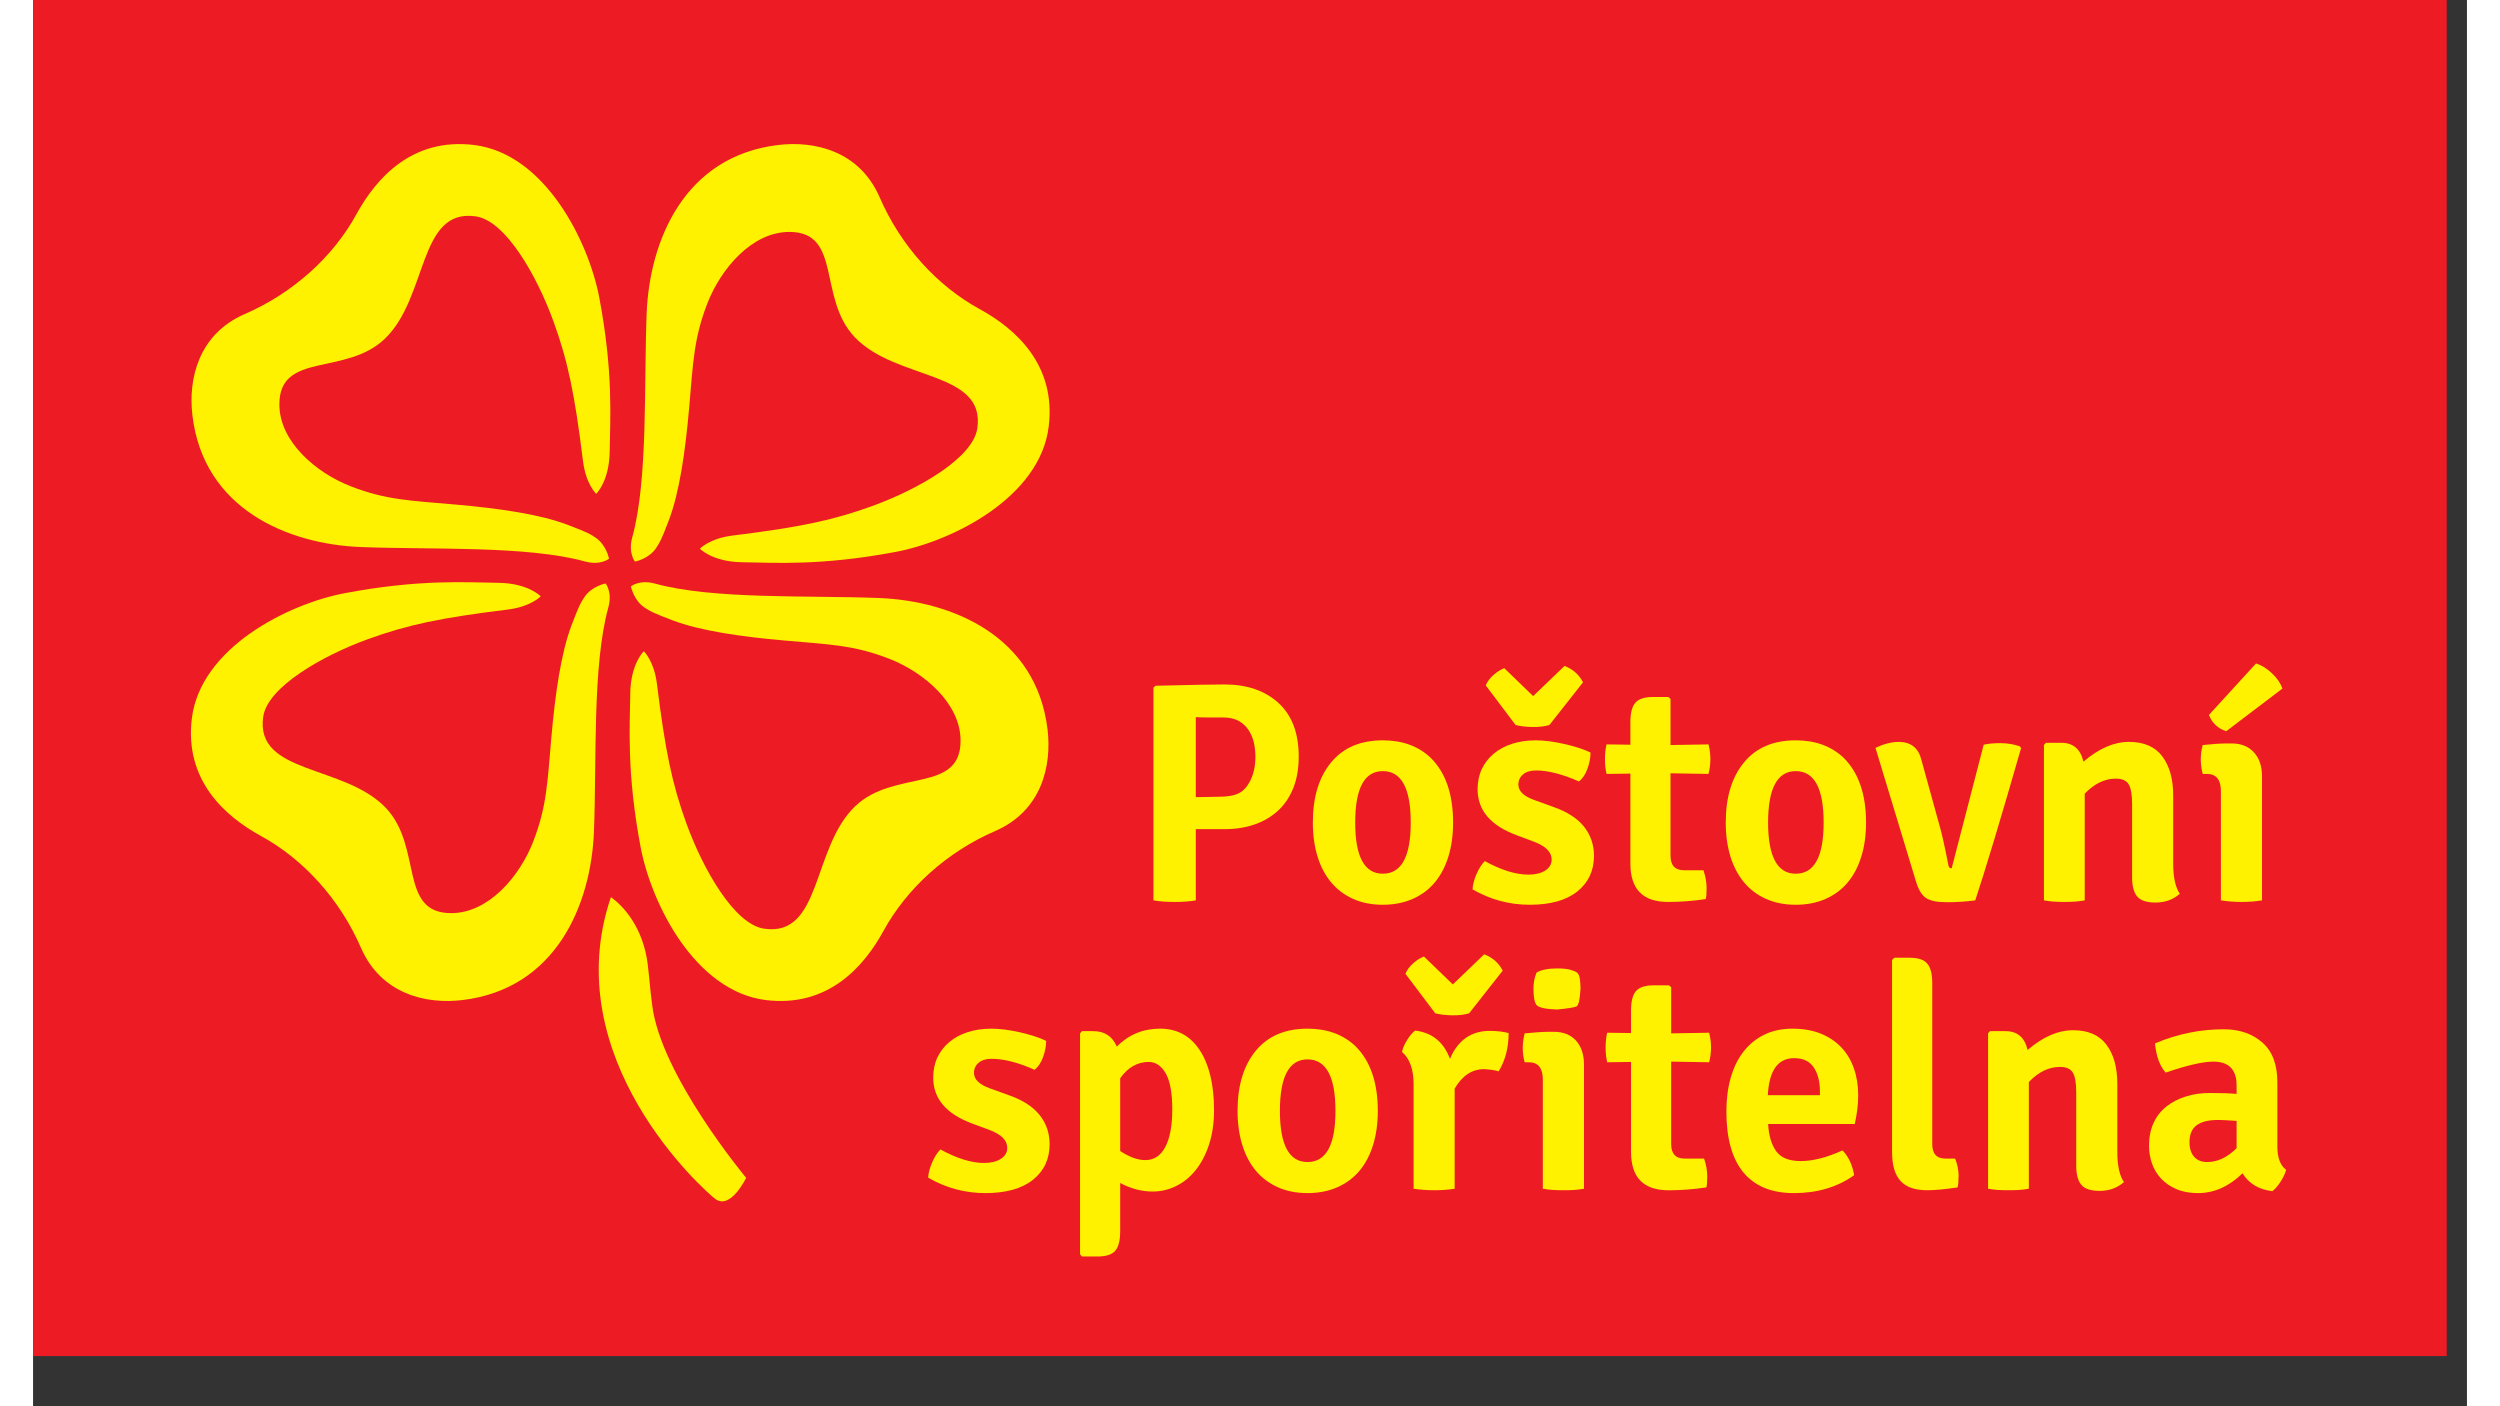 <?xml version="1.0" encoding="UTF-8" standalone="no"?><!DOCTYPE svg PUBLIC "-//W3C//DTD SVG 1.1//EN" "http://www.w3.org/Graphics/SVG/1.1/DTD/svg11.dtd"><svg width="64" height="36" viewBox="0 0 45 26" version="1.1" xmlns="http://www.w3.org/2000/svg" xmlns:xlink="http://www.w3.org/1999/xlink" xml:space="preserve" xmlns:serif="http://www.serif.com/" style="fill-rule:evenodd;clip-rule:evenodd;stroke-linejoin:round;stroke-miterlimit:2;"><rect x="0" y="0" width="45" height="26" fill="#333333" stroke="none"/><g><rect x="0" y="0" width="44.626" height="25.072" style="fill:#ed1c24;fill-rule:nonzero;"/><path d="M21.498,13.259l0,1.479c0.15,-0.004 0.278,-0.006 0.384,-0.006c0.106,0 0.196,-0.006 0.271,-0.02c0.075,-0.014 0.139,-0.039 0.19,-0.076c0.053,-0.036 0.1,-0.091 0.142,-0.165c0.038,-0.065 0.067,-0.14 0.087,-0.223c0.019,-0.083 0.028,-0.167 0.028,-0.253c0,-0.088 -0.009,-0.177 -0.028,-0.263c-0.02,-0.087 -0.053,-0.166 -0.099,-0.235c-0.046,-0.07 -0.107,-0.126 -0.184,-0.169c-0.077,-0.042 -0.173,-0.063 -0.289,-0.063l-0.291,0c-0.083,0 -0.153,-0.002 -0.211,-0.006Zm0.532,2.071l-0.532,0l0,1.317c-0.109,0.019 -0.24,0.029 -0.391,0.029c-0.153,0 -0.283,-0.01 -0.392,-0.029l0,-3.934l0.04,-0.034c0.314,-0.008 0.576,-0.014 0.786,-0.018c0.211,-0.004 0.373,-0.006 0.485,-0.006c0.418,0 0.751,0.114 1.001,0.343c0.249,0.228 0.374,0.559 0.374,0.992c0,0.216 -0.033,0.408 -0.098,0.574c-0.066,0.166 -0.158,0.306 -0.278,0.418c-0.119,0.112 -0.263,0.198 -0.431,0.258c-0.168,0.06 -0.355,0.09 -0.564,0.09Z" style="fill:#fff200;fill-rule:nonzero;"/><path d="M24.956,14.257c-0.341,0 -0.511,0.317 -0.511,0.951c0,0.63 0.17,0.946 0.511,0.946c0.344,0 0.516,-0.316 0.516,-0.946c0,-0.634 -0.172,-0.951 -0.516,-0.951Zm0.887,-0.244c0.275,0.275 0.412,0.673 0.412,1.195c0,0.232 -0.029,0.442 -0.087,0.629c-0.058,0.188 -0.142,0.347 -0.252,0.479c-0.11,0.131 -0.246,0.233 -0.409,0.304c-0.163,0.072 -0.346,0.108 -0.551,0.108c-0.205,0 -0.388,-0.036 -0.548,-0.108c-0.161,-0.071 -0.296,-0.173 -0.406,-0.304c-0.111,-0.132 -0.195,-0.291 -0.253,-0.479c-0.058,-0.187 -0.087,-0.397 -0.087,-0.629c0,-0.468 0.112,-0.838 0.337,-1.111c0.224,-0.273 0.543,-0.409 0.957,-0.409c0.363,0 0.659,0.108 0.887,0.325Z" style="fill:#fff200;fill-rule:nonzero;"/><path d="M27.201,12.354l0.534,0.516l0.58,-0.557c0.154,0.058 0.268,0.159 0.342,0.302l-0.621,0.789c-0.088,0.027 -0.193,0.039 -0.313,0.037c-0.12,-0.001 -0.224,-0.014 -0.313,-0.037l-0.551,-0.731c0.03,-0.074 0.08,-0.14 0.147,-0.197c0.068,-0.058 0.133,-0.099 0.195,-0.122Zm-0.586,4.09c0.004,-0.086 0.028,-0.179 0.072,-0.282c0.045,-0.102 0.096,-0.183 0.154,-0.241c0.306,0.167 0.574,0.25 0.807,0.25c0.127,0 0.231,-0.025 0.31,-0.075c0.079,-0.051 0.119,-0.119 0.119,-0.204c0,-0.135 -0.105,-0.243 -0.314,-0.325l-0.324,-0.121c-0.487,-0.178 -0.731,-0.463 -0.731,-0.853c0,-0.139 0.026,-0.264 0.078,-0.374c0.052,-0.11 0.126,-0.205 0.22,-0.284c0.095,-0.08 0.209,-0.141 0.34,-0.183c0.131,-0.043 0.278,-0.064 0.441,-0.064c0.073,0 0.156,0.006 0.246,0.017c0.091,0.012 0.183,0.029 0.276,0.05c0.093,0.021 0.182,0.045 0.267,0.072c0.085,0.027 0.158,0.056 0.22,0.087c0,0.097 -0.019,0.197 -0.058,0.302c-0.038,0.104 -0.091,0.182 -0.156,0.232c-0.306,-0.135 -0.571,-0.203 -0.795,-0.203c-0.101,0 -0.18,0.024 -0.238,0.072c-0.058,0.049 -0.087,0.112 -0.087,0.189c0,0.12 0.097,0.215 0.29,0.284l0.354,0.128c0.255,0.089 0.445,0.211 0.569,0.365c0.123,0.155 0.185,0.335 0.185,0.54c0,0.274 -0.103,0.494 -0.307,0.658c-0.205,0.165 -0.499,0.247 -0.882,0.247c-0.375,0 -0.727,-0.095 -1.056,-0.284Z" style="fill:#fff200;fill-rule:nonzero;"/><path d="M30.977,13.763c0.024,0.093 0.035,0.184 0.035,0.273c0,0.089 -0.011,0.18 -0.035,0.273l-0.702,-0.012l0,1.526c0,0.178 0.084,0.267 0.25,0.267l0.359,0c0.039,0.116 0.058,0.226 0.058,0.33c0,0.105 -0.005,0.173 -0.017,0.203c-0.236,0.035 -0.468,0.053 -0.696,0.053c-0.464,0 -0.696,-0.236 -0.696,-0.708l0,-1.665l-0.441,0.006c-0.019,-0.078 -0.029,-0.168 -0.029,-0.273c0,-0.104 0.01,-0.195 0.029,-0.273l0.441,0.006l0,-0.417c0,-0.171 0.031,-0.291 0.093,-0.36c0.062,-0.07 0.168,-0.105 0.319,-0.105l0.29,0l0.04,0.035l0,0.853l0.702,-0.012Z" style="fill:#fff200;fill-rule:nonzero;"/><path d="M32.59,14.257c-0.34,0 -0.511,0.317 -0.511,0.951c0,0.63 0.171,0.946 0.511,0.946c0.344,0 0.516,-0.316 0.516,-0.946c0,-0.634 -0.172,-0.951 -0.516,-0.951Zm0.888,-0.244c0.274,0.275 0.412,0.673 0.412,1.195c0,0.232 -0.029,0.442 -0.088,0.629c-0.057,0.188 -0.142,0.347 -0.252,0.479c-0.11,0.131 -0.246,0.233 -0.409,0.304c-0.162,0.072 -0.346,0.108 -0.551,0.108c-0.205,0 -0.388,-0.036 -0.548,-0.108c-0.161,-0.071 -0.296,-0.173 -0.406,-0.304c-0.11,-0.132 -0.195,-0.291 -0.253,-0.479c-0.058,-0.187 -0.087,-0.397 -0.087,-0.629c0,-0.468 0.112,-0.838 0.337,-1.111c0.224,-0.273 0.543,-0.409 0.957,-0.409c0.364,0 0.659,0.108 0.888,0.325Z" style="fill:#fff200;fill-rule:nonzero;"/><path d="M35.473,16.055l0.592,-2.286c0.077,-0.019 0.18,-0.029 0.307,-0.029c0.128,0 0.248,0.02 0.36,0.058l0.024,0.035c-0.379,1.319 -0.662,2.257 -0.847,2.814c-0.171,0.023 -0.346,0.034 -0.526,0.034c-0.179,0 -0.308,-0.026 -0.385,-0.078c-0.078,-0.052 -0.14,-0.155 -0.186,-0.31l-0.748,-2.466c0.154,-0.073 0.298,-0.11 0.429,-0.11c0.228,0 0.369,0.114 0.423,0.342l0.325,1.178c0.043,0.139 0.101,0.396 0.174,0.772c0.008,0.03 0.027,0.046 0.058,0.046Z" style="fill:#fff200;fill-rule:nonzero;"/><path d="M39.569,14.709l0,1.265c0,0.247 0.041,0.431 0.122,0.551c-0.124,0.108 -0.273,0.162 -0.447,0.162c-0.166,0 -0.281,-0.038 -0.342,-0.113c-0.062,-0.075 -0.093,-0.194 -0.093,-0.357l0,-1.351c0,-0.174 -0.021,-0.296 -0.064,-0.366c-0.043,-0.069 -0.122,-0.104 -0.238,-0.104c-0.205,0 -0.396,0.093 -0.574,0.278l0,1.973c-0.058,0.011 -0.119,0.019 -0.183,0.023c-0.063,0.004 -0.129,0.006 -0.194,0.006c-0.066,0 -0.131,-0.002 -0.194,-0.006c-0.065,-0.004 -0.125,-0.012 -0.183,-0.023l0,-2.872l0.035,-0.041l0.29,0c0.216,0 0.351,0.117 0.406,0.349c0.282,-0.244 0.562,-0.366 0.841,-0.366c0.278,0 0.484,0.09 0.618,0.27c0.133,0.18 0.2,0.42 0.2,0.722Z" style="fill:#fff200;fill-rule:nonzero;"/><path d="M40.23,13.218l0.87,-0.951c0.101,0.031 0.199,0.09 0.293,0.18c0.095,0.089 0.16,0.183 0.195,0.284l-1.039,0.789c-0.154,-0.051 -0.261,-0.151 -0.319,-0.302Zm0.981,1.137l0,2.292c-0.116,0.019 -0.241,0.029 -0.374,0.029c-0.134,0 -0.263,-0.01 -0.386,-0.029l0,-2.019c0,-0.213 -0.087,-0.319 -0.261,-0.319l-0.076,0c-0.023,-0.089 -0.035,-0.178 -0.035,-0.267c0,-0.089 0.012,-0.178 0.035,-0.267c0.182,-0.019 0.329,-0.029 0.441,-0.029l0.099,0c0.17,0 0.305,0.054 0.406,0.163c0.1,0.108 0.151,0.257 0.151,0.446Z" style="fill:#fff200;fill-rule:nonzero;"/><path d="M16.55,21.774c0.004,-0.085 0.028,-0.178 0.073,-0.281c0.044,-0.102 0.095,-0.183 0.153,-0.241c0.306,0.167 0.575,0.25 0.807,0.25c0.127,0 0.231,-0.025 0.31,-0.076c0.079,-0.05 0.119,-0.118 0.119,-0.203c0,-0.135 -0.104,-0.243 -0.313,-0.325l-0.325,-0.121c-0.488,-0.178 -0.731,-0.463 -0.731,-0.853c0,-0.139 0.026,-0.264 0.078,-0.374c0.052,-0.11 0.126,-0.205 0.221,-0.284c0.094,-0.08 0.207,-0.141 0.339,-0.183c0.131,-0.043 0.278,-0.064 0.441,-0.064c0.073,0 0.155,0.006 0.246,0.017c0.091,0.012 0.183,0.028 0.276,0.049c0.093,0.022 0.182,0.046 0.267,0.073c0.085,0.027 0.158,0.056 0.22,0.087c0,0.097 -0.019,0.197 -0.058,0.302c-0.038,0.104 -0.091,0.182 -0.156,0.232c-0.306,-0.136 -0.571,-0.203 -0.795,-0.203c-0.101,0 -0.18,0.024 -0.238,0.072c-0.058,0.049 -0.087,0.111 -0.087,0.189c0,0.12 0.097,0.214 0.29,0.284l0.354,0.128c0.255,0.089 0.445,0.211 0.568,0.365c0.124,0.155 0.186,0.335 0.186,0.54c0,0.274 -0.102,0.494 -0.307,0.658c-0.206,0.165 -0.499,0.247 -0.882,0.247c-0.375,0 -0.727,-0.095 -1.056,-0.285Z" style="fill:#fff200;fill-rule:nonzero;"/><path d="M20.628,19.634c-0.209,0 -0.385,0.1 -0.528,0.301l0,1.346c0.171,0.113 0.325,0.168 0.465,0.168c0.162,0 0.286,-0.082 0.371,-0.246c0.085,-0.164 0.127,-0.395 0.127,-0.693c0,-0.302 -0.04,-0.523 -0.121,-0.665c-0.082,-0.14 -0.186,-0.211 -0.314,-0.211Zm0.07,2.396c-0.201,0 -0.4,-0.053 -0.598,-0.157l0,0.888c0,0.174 -0.031,0.296 -0.092,0.365c-0.063,0.07 -0.169,0.105 -0.32,0.105l-0.295,0l-0.035,-0.041l0,-4.084l0.035,-0.041l0.214,0c0.205,0 0.348,0.095 0.43,0.285c0.22,-0.221 0.487,-0.331 0.8,-0.331c0.317,0 0.563,0.134 0.737,0.403c0.174,0.269 0.261,0.637 0.261,1.105c0,0.232 -0.03,0.441 -0.09,0.627c-0.06,0.186 -0.141,0.343 -0.244,0.473c-0.102,0.129 -0.222,0.229 -0.359,0.298c-0.138,0.07 -0.285,0.105 -0.444,0.105Z" style="fill:#fff200;fill-rule:nonzero;"/><path d="M23.563,19.587c-0.34,0 -0.51,0.318 -0.51,0.952c0,0.63 0.17,0.946 0.51,0.946c0.345,0 0.517,-0.316 0.517,-0.946c0,-0.634 -0.172,-0.952 -0.517,-0.952Zm0.888,-0.243c0.275,0.274 0.412,0.673 0.412,1.195c0,0.232 -0.029,0.442 -0.087,0.629c-0.058,0.188 -0.142,0.347 -0.252,0.479c-0.111,0.131 -0.247,0.233 -0.409,0.304c-0.163,0.072 -0.347,0.108 -0.552,0.108c-0.204,0 -0.387,-0.036 -0.548,-0.108c-0.16,-0.071 -0.295,-0.173 -0.406,-0.304c-0.11,-0.132 -0.194,-0.291 -0.252,-0.479c-0.058,-0.187 -0.087,-0.397 -0.087,-0.629c0,-0.468 0.112,-0.838 0.336,-1.111c0.225,-0.273 0.544,-0.409 0.957,-0.409c0.364,0 0.66,0.108 0.888,0.325Z" style="fill:#fff200;fill-rule:nonzero;"/><path d="M25.716,17.685l0.534,0.516l0.58,-0.557c0.154,0.058 0.268,0.159 0.342,0.302l-0.621,0.789c-0.089,0.027 -0.193,0.039 -0.313,0.037c-0.12,-0.002 -0.224,-0.014 -0.313,-0.037l-0.551,-0.731c0.031,-0.074 0.08,-0.14 0.148,-0.198c0.067,-0.058 0.132,-0.098 0.194,-0.121Zm-0.406,1.763c0.015,-0.069 0.047,-0.143 0.095,-0.22c0.049,-0.078 0.098,-0.136 0.148,-0.174c0.314,0.038 0.528,0.212 0.644,0.522c0.147,-0.344 0.393,-0.516 0.737,-0.516c0.128,0 0.244,0.013 0.348,0.04c0,0.271 -0.062,0.507 -0.185,0.708c-0.059,-0.02 -0.148,-0.033 -0.267,-0.041c-0.225,0 -0.406,0.12 -0.546,0.36l0,1.851c-0.116,0.019 -0.24,0.028 -0.374,0.028c-0.133,0 -0.262,-0.009 -0.385,-0.028l0,-1.932c0,-0.275 -0.072,-0.474 -0.215,-0.598Z" style="fill:#fff200;fill-rule:nonzero;"/><path d="M27.799,17.981c0.088,-0.051 0.216,-0.076 0.382,-0.076c0.097,0 0.175,0.008 0.235,0.023c0.06,0.016 0.104,0.034 0.131,0.055c0.027,0.022 0.044,0.061 0.052,0.119c0.008,0.058 0.012,0.118 0.012,0.18c-0.012,0.197 -0.036,0.306 -0.073,0.325c-0.037,0.019 -0.158,0.039 -0.362,0.058c-0.217,-0.008 -0.344,-0.037 -0.381,-0.087c-0.036,-0.05 -0.054,-0.149 -0.054,-0.296c0,-0.112 0.019,-0.213 0.058,-0.301Zm0.876,1.705l0,2.292c-0.059,0.011 -0.119,0.019 -0.183,0.023c-0.064,0.004 -0.129,0.005 -0.195,0.005c-0.066,0 -0.13,-0.001 -0.194,-0.005c-0.064,-0.004 -0.127,-0.012 -0.189,-0.023l0,-2.019c0,-0.213 -0.087,-0.319 -0.261,-0.319l-0.075,0c-0.023,-0.085 -0.035,-0.174 -0.035,-0.267c0,-0.085 0.012,-0.174 0.035,-0.267c0.089,-0.008 0.171,-0.015 0.247,-0.021c0.075,-0.005 0.14,-0.008 0.194,-0.008l0.099,0c0.173,0 0.31,0.054 0.409,0.162c0.098,0.109 0.148,0.258 0.148,0.447Z" style="fill:#fff200;fill-rule:nonzero;"/><path d="M30.989,19.094c0.024,0.093 0.035,0.184 0.035,0.273c0,0.089 -0.011,0.18 -0.035,0.273l-0.702,-0.012l0,1.526c0,0.178 0.083,0.267 0.25,0.267l0.359,0c0.039,0.116 0.058,0.226 0.058,0.33c0,0.105 -0.006,0.172 -0.017,0.203c-0.236,0.035 -0.468,0.053 -0.696,0.053c-0.465,0 -0.696,-0.236 -0.696,-0.708l0,-1.665l-0.441,0.006c-0.019,-0.078 -0.029,-0.169 -0.029,-0.273c0,-0.104 0.01,-0.195 0.029,-0.273l0.441,0.006l0,-0.418c0,-0.17 0.031,-0.29 0.092,-0.359c0.063,-0.07 0.169,-0.105 0.32,-0.105l0.29,0l0.04,0.035l0,0.853l0.702,-0.012Z" style="fill:#fff200;fill-rule:nonzero;"/><path d="M32.561,19.564c-0.301,0 -0.464,0.229 -0.487,0.685l0.963,0l0,-0.07c0,-0.186 -0.039,-0.334 -0.116,-0.447c-0.077,-0.112 -0.197,-0.168 -0.36,-0.168Zm1.12,1.218l-1.601,0c0.011,0.213 0.061,0.38 0.148,0.502c0.087,0.122 0.239,0.183 0.455,0.183c0.224,0 0.482,-0.066 0.772,-0.197c0.112,0.116 0.183,0.269 0.215,0.458c-0.31,0.221 -0.681,0.331 -1.114,0.331c-0.41,0 -0.721,-0.127 -0.932,-0.38c-0.21,-0.254 -0.316,-0.63 -0.316,-1.128c0,-0.233 0.027,-0.442 0.082,-0.63c0.054,-0.188 0.133,-0.348 0.237,-0.481c0.105,-0.134 0.232,-0.237 0.383,-0.311c0.151,-0.073 0.323,-0.11 0.517,-0.11c0.197,0 0.371,0.03 0.522,0.09c0.15,0.06 0.278,0.145 0.383,0.255c0.104,0.11 0.182,0.241 0.234,0.392c0.053,0.15 0.079,0.315 0.079,0.493c0,0.097 -0.006,0.188 -0.018,0.275c-0.011,0.087 -0.027,0.173 -0.046,0.258Z" style="fill:#fff200;fill-rule:nonzero;"/><path d="M35.357,21.421l0.18,0c0.043,0.108 0.064,0.212 0.064,0.313c0,0.1 -0.006,0.174 -0.018,0.22c-0.235,0.035 -0.423,0.052 -0.562,0.052c-0.224,0 -0.389,-0.056 -0.493,-0.171c-0.105,-0.114 -0.157,-0.293 -0.157,-0.536l0,-3.55l0.041,-0.041l0.29,0c0.151,0 0.257,0.035 0.319,0.107c0.062,0.072 0.093,0.193 0.093,0.363l0,2.976c0,0.178 0.081,0.267 0.243,0.267Z" style="fill:#fff200;fill-rule:nonzero;"/><path d="M38.536,20.04l0,1.264c0,0.248 0.041,0.432 0.122,0.552c-0.124,0.108 -0.273,0.162 -0.447,0.162c-0.166,0 -0.28,-0.038 -0.342,-0.113c-0.062,-0.075 -0.093,-0.194 -0.093,-0.357l0,-1.351c0,-0.174 -0.021,-0.296 -0.063,-0.366c-0.043,-0.07 -0.122,-0.105 -0.238,-0.105c-0.205,0 -0.397,0.093 -0.575,0.279l0,1.973c-0.057,0.011 -0.119,0.019 -0.182,0.023c-0.064,0.004 -0.129,0.005 -0.195,0.005c-0.065,0 -0.13,-0.001 -0.194,-0.005c-0.064,-0.004 -0.125,-0.012 -0.183,-0.023l0,-2.872l0.035,-0.041l0.29,0c0.217,0 0.352,0.116 0.406,0.348c0.282,-0.243 0.563,-0.365 0.842,-0.365c0.278,0 0.484,0.09 0.617,0.27c0.134,0.179 0.2,0.42 0.2,0.722Z" style="fill:#fff200;fill-rule:nonzero;"/><path d="M40.195,21.485c0.194,0 0.376,-0.086 0.546,-0.256l0,-0.505c-0.062,-0.003 -0.122,-0.007 -0.18,-0.011c-0.058,-0.004 -0.114,-0.006 -0.168,-0.006c-0.171,0 -0.3,0.032 -0.389,0.096c-0.089,0.064 -0.134,0.169 -0.134,0.316c0,0.116 0.03,0.206 0.087,0.27c0.058,0.064 0.138,0.096 0.238,0.096Zm1.462,0.144c-0.019,0.07 -0.054,0.144 -0.104,0.221c-0.05,0.077 -0.1,0.135 -0.151,0.174c-0.251,-0.031 -0.435,-0.141 -0.551,-0.331c-0.251,0.244 -0.526,0.366 -0.824,0.366c-0.15,0 -0.283,-0.024 -0.397,-0.073c-0.114,-0.048 -0.209,-0.113 -0.284,-0.194c-0.076,-0.081 -0.132,-0.174 -0.169,-0.279c-0.036,-0.104 -0.055,-0.212 -0.055,-0.325c0,-0.162 0.028,-0.304 0.084,-0.426c0.056,-0.122 0.136,-0.223 0.238,-0.304c0.103,-0.082 0.223,-0.143 0.36,-0.186c0.137,-0.043 0.287,-0.064 0.449,-0.064c0.209,0 0.372,0.006 0.488,0.017l0,-0.156c0,-0.294 -0.143,-0.441 -0.43,-0.441c-0.193,0 -0.487,0.068 -0.881,0.203c-0.109,-0.12 -0.174,-0.3 -0.198,-0.54c0.41,-0.173 0.834,-0.261 1.271,-0.261c0.29,0 0.528,0.082 0.713,0.244c0.186,0.162 0.279,0.408 0.279,0.737l0,1.189c0,0.205 0.054,0.348 0.162,0.429Z" style="fill:#fff200;fill-rule:nonzero;"/><path d="M9.386,11.025c0,0 -0.176,0.19 -0.604,0.244c-1.235,0.153 -1.85,0.278 -2.601,0.552c-0.829,0.303 -1.842,0.877 -1.925,1.427c-0.16,1.074 1.499,0.882 2.266,1.689c0.688,0.724 0.229,1.946 1.209,1.946c0.691,0 1.265,-0.678 1.515,-1.319c0.253,-0.652 0.264,-1.092 0.338,-1.941c0.071,-0.802 0.178,-1.552 0.374,-2.068c0.149,-0.39 0.169,-0.41 0.231,-0.507c0.135,-0.212 0.397,-0.26 0.397,-0.26c0,0 0.13,0.157 0.05,0.445c-0.296,1.071 -0.214,2.835 -0.266,4.153c-0.056,1.344 -0.702,2.897 -2.431,3.104c-0.668,0.081 -1.503,-0.106 -1.877,-0.968c-0.387,-0.891 -1.059,-1.635 -1.849,-2.066c-0.667,-0.366 -1.416,-1.03 -1.277,-2.173c0.161,-1.308 1.781,-2.12 2.834,-2.317c1.373,-0.258 2.213,-0.199 2.839,-0.19c0.548,0.008 0.777,0.249 0.777,0.249Z" style="fill:#fff200;fill-rule:nonzero;"/><path d="M11.292,12.041c0,0 0.189,0.175 0.243,0.603c0.153,1.235 0.278,1.85 0.552,2.601c0.304,0.829 0.877,1.843 1.428,1.925c1.074,0.16 0.881,-1.499 1.688,-2.266c0.724,-0.688 1.946,-0.229 1.946,-1.209c0,-0.691 -0.678,-1.265 -1.318,-1.515c-0.652,-0.253 -1.093,-0.264 -1.942,-0.338c-0.802,-0.071 -1.552,-0.178 -2.068,-0.374c-0.39,-0.148 -0.409,-0.168 -0.507,-0.23c-0.212,-0.136 -0.26,-0.397 -0.26,-0.397c0,0 0.157,-0.13 0.445,-0.051c1.072,0.296 2.835,0.215 4.153,0.267c1.344,0.056 2.897,0.702 3.105,2.43c0.08,0.669 -0.106,1.503 -0.969,1.878c-0.891,0.386 -1.634,1.058 -2.066,1.849c-0.365,0.666 -1.03,1.416 -2.173,1.276c-1.308,-0.161 -2.119,-1.78 -2.317,-2.834c-0.258,-1.373 -0.198,-2.213 -0.19,-2.838c0.008,-0.549 0.25,-0.777 0.25,-0.777Z" style="fill:#fff200;fill-rule:nonzero;"/><path d="M10.412,9.13c0,0 -0.19,-0.175 -0.244,-0.603c-0.153,-1.235 -0.277,-1.85 -0.552,-2.601c-0.303,-0.829 -0.877,-1.843 -1.427,-1.925c-1.074,-0.16 -0.882,1.499 -1.689,2.266c-0.724,0.688 -1.946,0.229 -1.946,1.209c0,0.691 0.678,1.265 1.319,1.515c0.652,0.253 1.092,0.264 1.941,0.338c0.802,0.071 1.552,0.178 2.068,0.374c0.39,0.148 0.41,0.168 0.507,0.23c0.212,0.136 0.26,0.397 0.26,0.397c0,0 -0.157,0.13 -0.445,0.051c-1.071,-0.296 -2.835,-0.215 -4.153,-0.267c-1.343,-0.056 -2.897,-0.702 -3.104,-2.43c-0.081,-0.669 0.106,-1.504 0.968,-1.878c0.891,-0.386 1.635,-1.058 2.066,-1.849c0.366,-0.666 1.03,-1.416 2.174,-1.276c1.307,0.16 2.119,1.78 2.316,2.833c0.259,1.374 0.199,2.214 0.19,2.839c-0.008,0.548 -0.249,0.777 -0.249,0.777Z" style="fill:#fff200;fill-rule:nonzero;"/><path d="M12.329,10.145c0,0 0.175,-0.189 0.603,-0.243c1.235,-0.153 1.85,-0.278 2.601,-0.552c0.829,-0.304 1.843,-0.877 1.925,-1.428c0.16,-1.073 -1.499,-0.881 -2.266,-1.688c-0.688,-0.724 -0.229,-1.946 -1.209,-1.946c-0.691,0 -1.265,0.678 -1.515,1.319c-0.253,0.652 -0.264,1.092 -0.338,1.941c-0.071,0.802 -0.178,1.552 -0.374,2.068c-0.148,0.39 -0.168,0.409 -0.23,0.507c-0.135,0.212 -0.397,0.26 -0.397,0.26c0,0 -0.13,-0.157 -0.051,-0.445c0.296,-1.072 0.214,-2.835 0.267,-4.153c0.056,-1.344 0.701,-2.897 2.43,-3.104c0.669,-0.081 1.504,0.105 1.878,0.968c0.386,0.891 1.058,1.635 1.849,2.066c0.666,0.365 1.416,1.03 1.276,2.173c-0.16,1.308 -1.78,2.119 -2.833,2.317c-1.374,0.258 -2.214,0.199 -2.839,0.19c-0.549,-0.008 -0.777,-0.25 -0.777,-0.25Z" style="fill:#fff200;fill-rule:nonzero;"/><path d="M11.366,17.842c0.043,0.362 0.033,0.368 0.081,0.74c0.155,1.297 1.737,3.195 1.737,3.195c0,0 -0.288,0.6 -0.57,0.39c-0.215,-0.161 -2.945,-2.6 -1.93,-5.58c0.222,0.158 0.599,0.554 0.682,1.255Z" style="fill:#fff200;fill-rule:nonzero;"/></g></svg>
